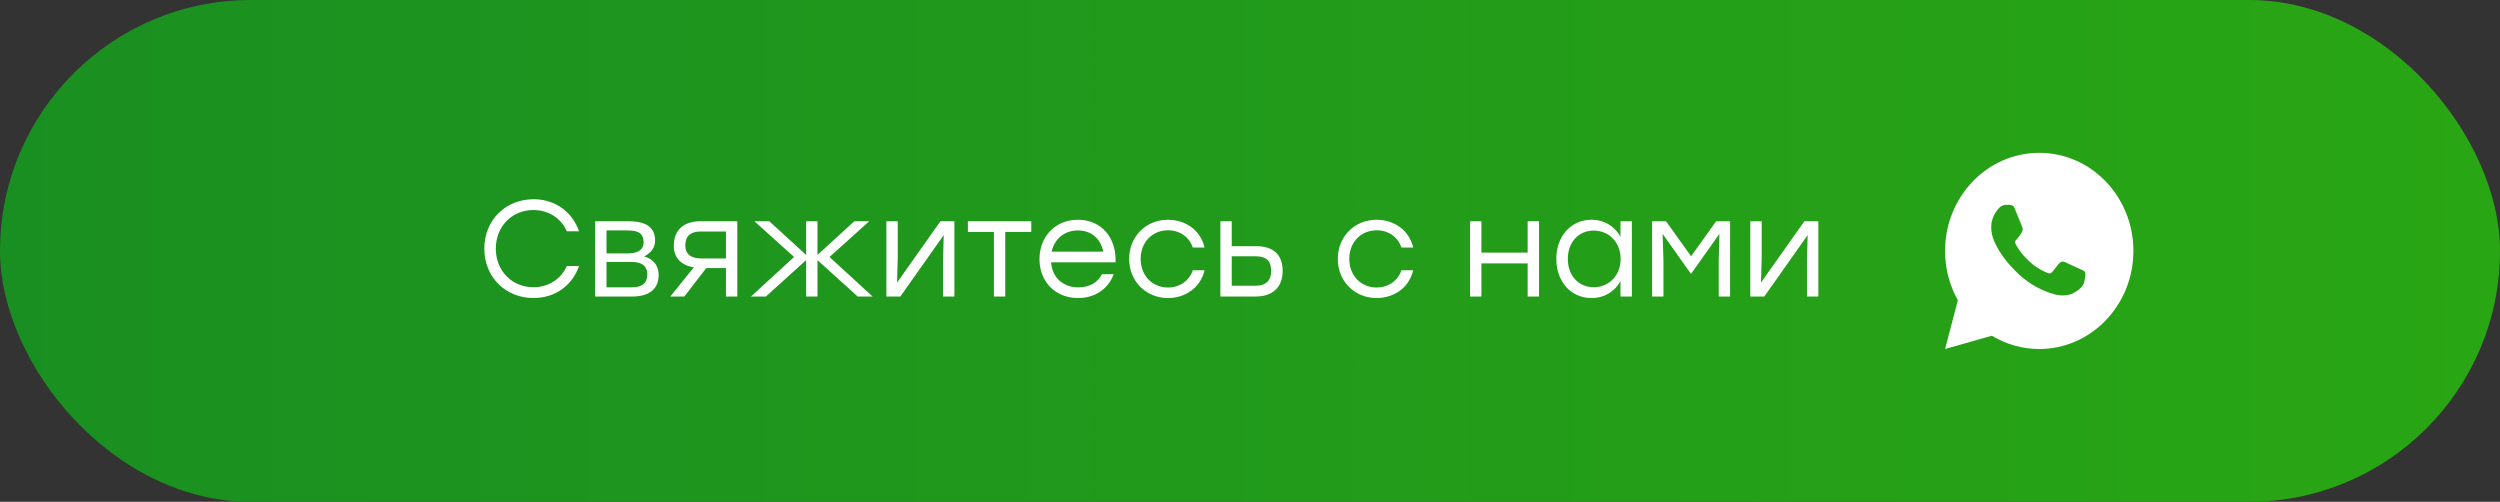 <?xml version="1.0" encoding="UTF-8"?> <svg xmlns="http://www.w3.org/2000/svg" width="274" height="55" viewBox="0 0 274 55" fill="none"><rect x="0" y="0" width="274" height="55" fill="#333333" stroke="none"/><rect x="0.316" y="0.316" width="273.368" height="54.368" rx="27.184" fill="url(#paint0_linear_943_107)"></rect><rect x="0.316" y="0.316" width="273.368" height="54.368" rx="27.184" stroke="url(#paint1_linear_943_107)" stroke-width="0.632"></rect><path d="M58.48 32.665C55.39 32.665 53.08 30.355 53.08 27.25C53.08 24.145 55.39 21.835 58.48 21.835C60.85 21.835 62.74 23.23 63.46 25.345H62.125C61.495 23.935 60.145 23.02 58.465 23.02C56.095 23.02 54.34 24.835 54.34 27.25C54.34 29.665 56.095 31.48 58.465 31.48C60.145 31.48 61.495 30.565 62.125 29.155H63.46C62.74 31.27 60.85 32.665 58.48 32.665ZM70.599 28.105C71.694 28.405 72.189 29.185 72.189 30.16C72.189 31.585 71.244 32.5 69.294 32.5H65.229V24.25H68.919C70.839 24.25 71.799 24.94 71.799 26.35C71.799 27.145 71.364 27.715 70.599 28.105ZM70.539 26.56C70.539 25.78 70.194 25.255 68.829 25.255H66.474V27.775H68.799C70.104 27.775 70.539 27.235 70.539 26.56ZM69.219 31.495C70.584 31.495 70.944 30.85 70.944 30.055C70.944 29.305 70.509 28.705 69.189 28.705H66.474V31.495H69.219ZM76.789 24.25H80.809V32.5H79.564V29.38H77.404L75.004 32.5H73.459L76.039 29.305C74.719 29.08 73.849 28.315 73.849 26.95C73.849 25.195 74.929 24.25 76.789 24.25ZM76.894 28.33H79.564V25.375H76.834C75.484 25.375 75.109 26.05 75.109 26.92C75.109 27.745 75.604 28.33 76.894 28.33ZM95.641 32.5H94.007L89.597 28.51V32.5H88.352V28.51L83.942 32.5H82.306L87.031 28.165L82.681 24.25H84.317L88.352 27.94V24.25H89.597V27.94L93.632 24.25H95.266L90.916 28.165L95.641 32.5ZM103.073 24.25H104.603V32.5H103.358V28.54L103.433 25.765L98.678 32.5H97.148V24.25H98.393V28.21L98.318 30.97L103.073 24.25ZM113.026 24.25V25.42H110.176V32.5H108.931V25.42H106.081V24.25H110.176H113.026ZM118.142 24.085C120.707 24.085 122.372 26.035 122.267 28.75H115.202C115.322 30.46 116.537 31.495 118.202 31.495C119.342 31.495 120.287 31.015 120.782 30.055H122.072C121.382 31.81 119.882 32.665 118.157 32.665C115.712 32.665 113.927 30.925 113.927 28.405C113.927 25.9 115.682 24.085 118.142 24.085ZM118.142 25.255C116.627 25.255 115.547 26.23 115.262 27.58H120.917C120.647 26.2 119.627 25.255 118.142 25.255ZM128.016 32.665C125.601 32.665 123.756 30.835 123.756 28.375C123.756 25.915 125.601 24.085 128.016 24.085C129.936 24.085 131.586 25.24 132.021 27.13H130.731C130.341 25.96 129.291 25.24 128.016 25.24C126.276 25.24 125.016 26.56 125.016 28.375C125.016 30.205 126.291 31.51 128.016 31.51C129.291 31.51 130.341 30.775 130.731 29.62H132.021C131.571 31.54 129.906 32.665 128.016 32.665ZM137.669 26.98C139.529 26.98 140.579 27.88 140.579 29.695C140.579 31.495 139.469 32.5 137.609 32.5H133.754V24.25H134.999V26.98H137.669ZM137.579 31.315C138.929 31.315 139.319 30.595 139.319 29.695C139.319 28.765 138.959 28.09 137.609 28.09H134.999V31.315H137.579ZM150.882 32.665C148.467 32.665 146.622 30.835 146.622 28.375C146.622 25.915 148.467 24.085 150.882 24.085C152.802 24.085 154.452 25.24 154.887 27.13H153.597C153.207 25.96 152.157 25.24 150.882 25.24C149.142 25.24 147.882 26.56 147.882 28.375C147.882 30.205 149.157 31.51 150.882 31.51C152.157 31.51 153.207 30.775 153.597 29.62H154.887C154.437 31.54 152.772 32.665 150.882 32.665ZM167.432 24.25H168.677V32.5H167.432V28.87H162.362V32.5H161.117V24.25H162.362V27.685H167.432V24.25ZM177.607 24.25H178.852V32.5H177.607V30.835C176.962 31.945 175.852 32.665 174.427 32.665C172.177 32.665 170.572 30.865 170.572 28.375C170.572 25.87 172.192 24.085 174.427 24.085C175.852 24.085 176.977 24.82 177.607 25.945V24.25ZM174.667 31.48C176.347 31.48 177.622 30.19 177.622 28.375C177.622 26.56 176.347 25.27 174.667 25.27C172.987 25.27 171.832 26.575 171.832 28.375C171.832 30.19 173.002 31.48 174.667 31.48ZM188.088 24.25H189.618V32.5H188.373V28.54L188.448 25.63L185.358 29.995H185.313L182.223 25.63L182.313 28.54V32.5H181.068V24.25H182.598L185.343 28.09L188.088 24.25ZM197.76 24.25H199.29V32.5H198.045V28.54L198.12 25.765L193.365 32.5H191.835V24.25H193.08V28.21L193.005 30.97L197.76 24.25Z" fill="white"></path><path d="M223.5 16.75C229.2 16.75 233.82 21.563 233.82 27.5C233.82 33.437 229.2 38.25 223.5 38.25C221.676 38.253 219.885 37.75 218.309 36.793L213.184 38.25L214.58 32.909C213.66 31.268 213.177 29.401 213.18 27.5C213.18 21.563 217.8 16.75 223.5 16.75ZM219.983 22.448L219.777 22.456C219.643 22.465 219.513 22.501 219.393 22.564C219.281 22.63 219.179 22.712 219.089 22.809C218.966 22.93 218.895 23.035 218.82 23.138C218.438 23.655 218.233 24.289 218.236 24.942C218.238 25.468 218.37 25.981 218.577 26.46C218.999 27.43 219.693 28.457 220.61 29.408C220.83 29.637 221.047 29.867 221.28 30.081C222.419 31.125 223.776 31.878 225.243 32.281L225.829 32.374C226.02 32.385 226.211 32.37 226.403 32.36C226.704 32.344 226.997 32.259 227.263 32.112C227.398 32.039 227.53 31.96 227.658 31.875C227.658 31.875 227.702 31.845 227.787 31.779C227.926 31.671 228.012 31.595 228.128 31.469C228.213 31.376 228.288 31.268 228.344 31.144C228.425 30.969 228.505 30.635 228.538 30.356C228.563 30.143 228.556 30.027 228.553 29.955C228.549 29.84 228.457 29.721 228.357 29.67L227.756 29.39C227.756 29.39 226.858 28.982 226.309 28.722C226.252 28.696 226.19 28.681 226.128 28.678C226.057 28.671 225.986 28.679 225.918 28.703C225.851 28.726 225.789 28.764 225.738 28.815C225.732 28.813 225.663 28.874 224.917 29.816C224.874 29.875 224.815 29.921 224.748 29.946C224.68 29.971 224.607 29.974 224.537 29.955C224.47 29.936 224.404 29.913 224.34 29.884C224.212 29.828 224.168 29.807 224.08 29.768C223.488 29.499 222.939 29.135 222.455 28.69C222.325 28.572 222.204 28.443 222.08 28.318C221.674 27.913 221.32 27.455 221.027 26.955L220.967 26.853C220.923 26.784 220.888 26.71 220.861 26.633C220.822 26.474 220.924 26.348 220.924 26.348C220.924 26.348 221.175 26.062 221.292 25.907C221.405 25.756 221.501 25.61 221.563 25.506C221.685 25.302 221.723 25.092 221.659 24.93C221.37 24.194 221.071 23.462 220.763 22.736C220.702 22.591 220.522 22.488 220.358 22.468C220.302 22.462 220.246 22.455 220.191 22.451C220.052 22.444 219.913 22.445 219.775 22.455L219.982 22.446L219.983 22.448Z" fill="white"></path><defs><linearGradient id="paint0_linear_943_107" x1="-468.083" y1="27.5" x2="274" y2="27.5" gradientUnits="userSpaceOnUse"><stop stop-color="#006838"></stop><stop offset="1" stop-color="#29A614"></stop><stop offset="1" stop-color="#29A614"></stop></linearGradient><linearGradient id="paint1_linear_943_107" x1="-468.083" y1="27.5" x2="274" y2="27.5" gradientUnits="userSpaceOnUse"><stop stop-color="#006838"></stop><stop offset="1" stop-color="#29A614"></stop><stop offset="1" stop-color="#29A614"></stop></linearGradient></defs></svg> 